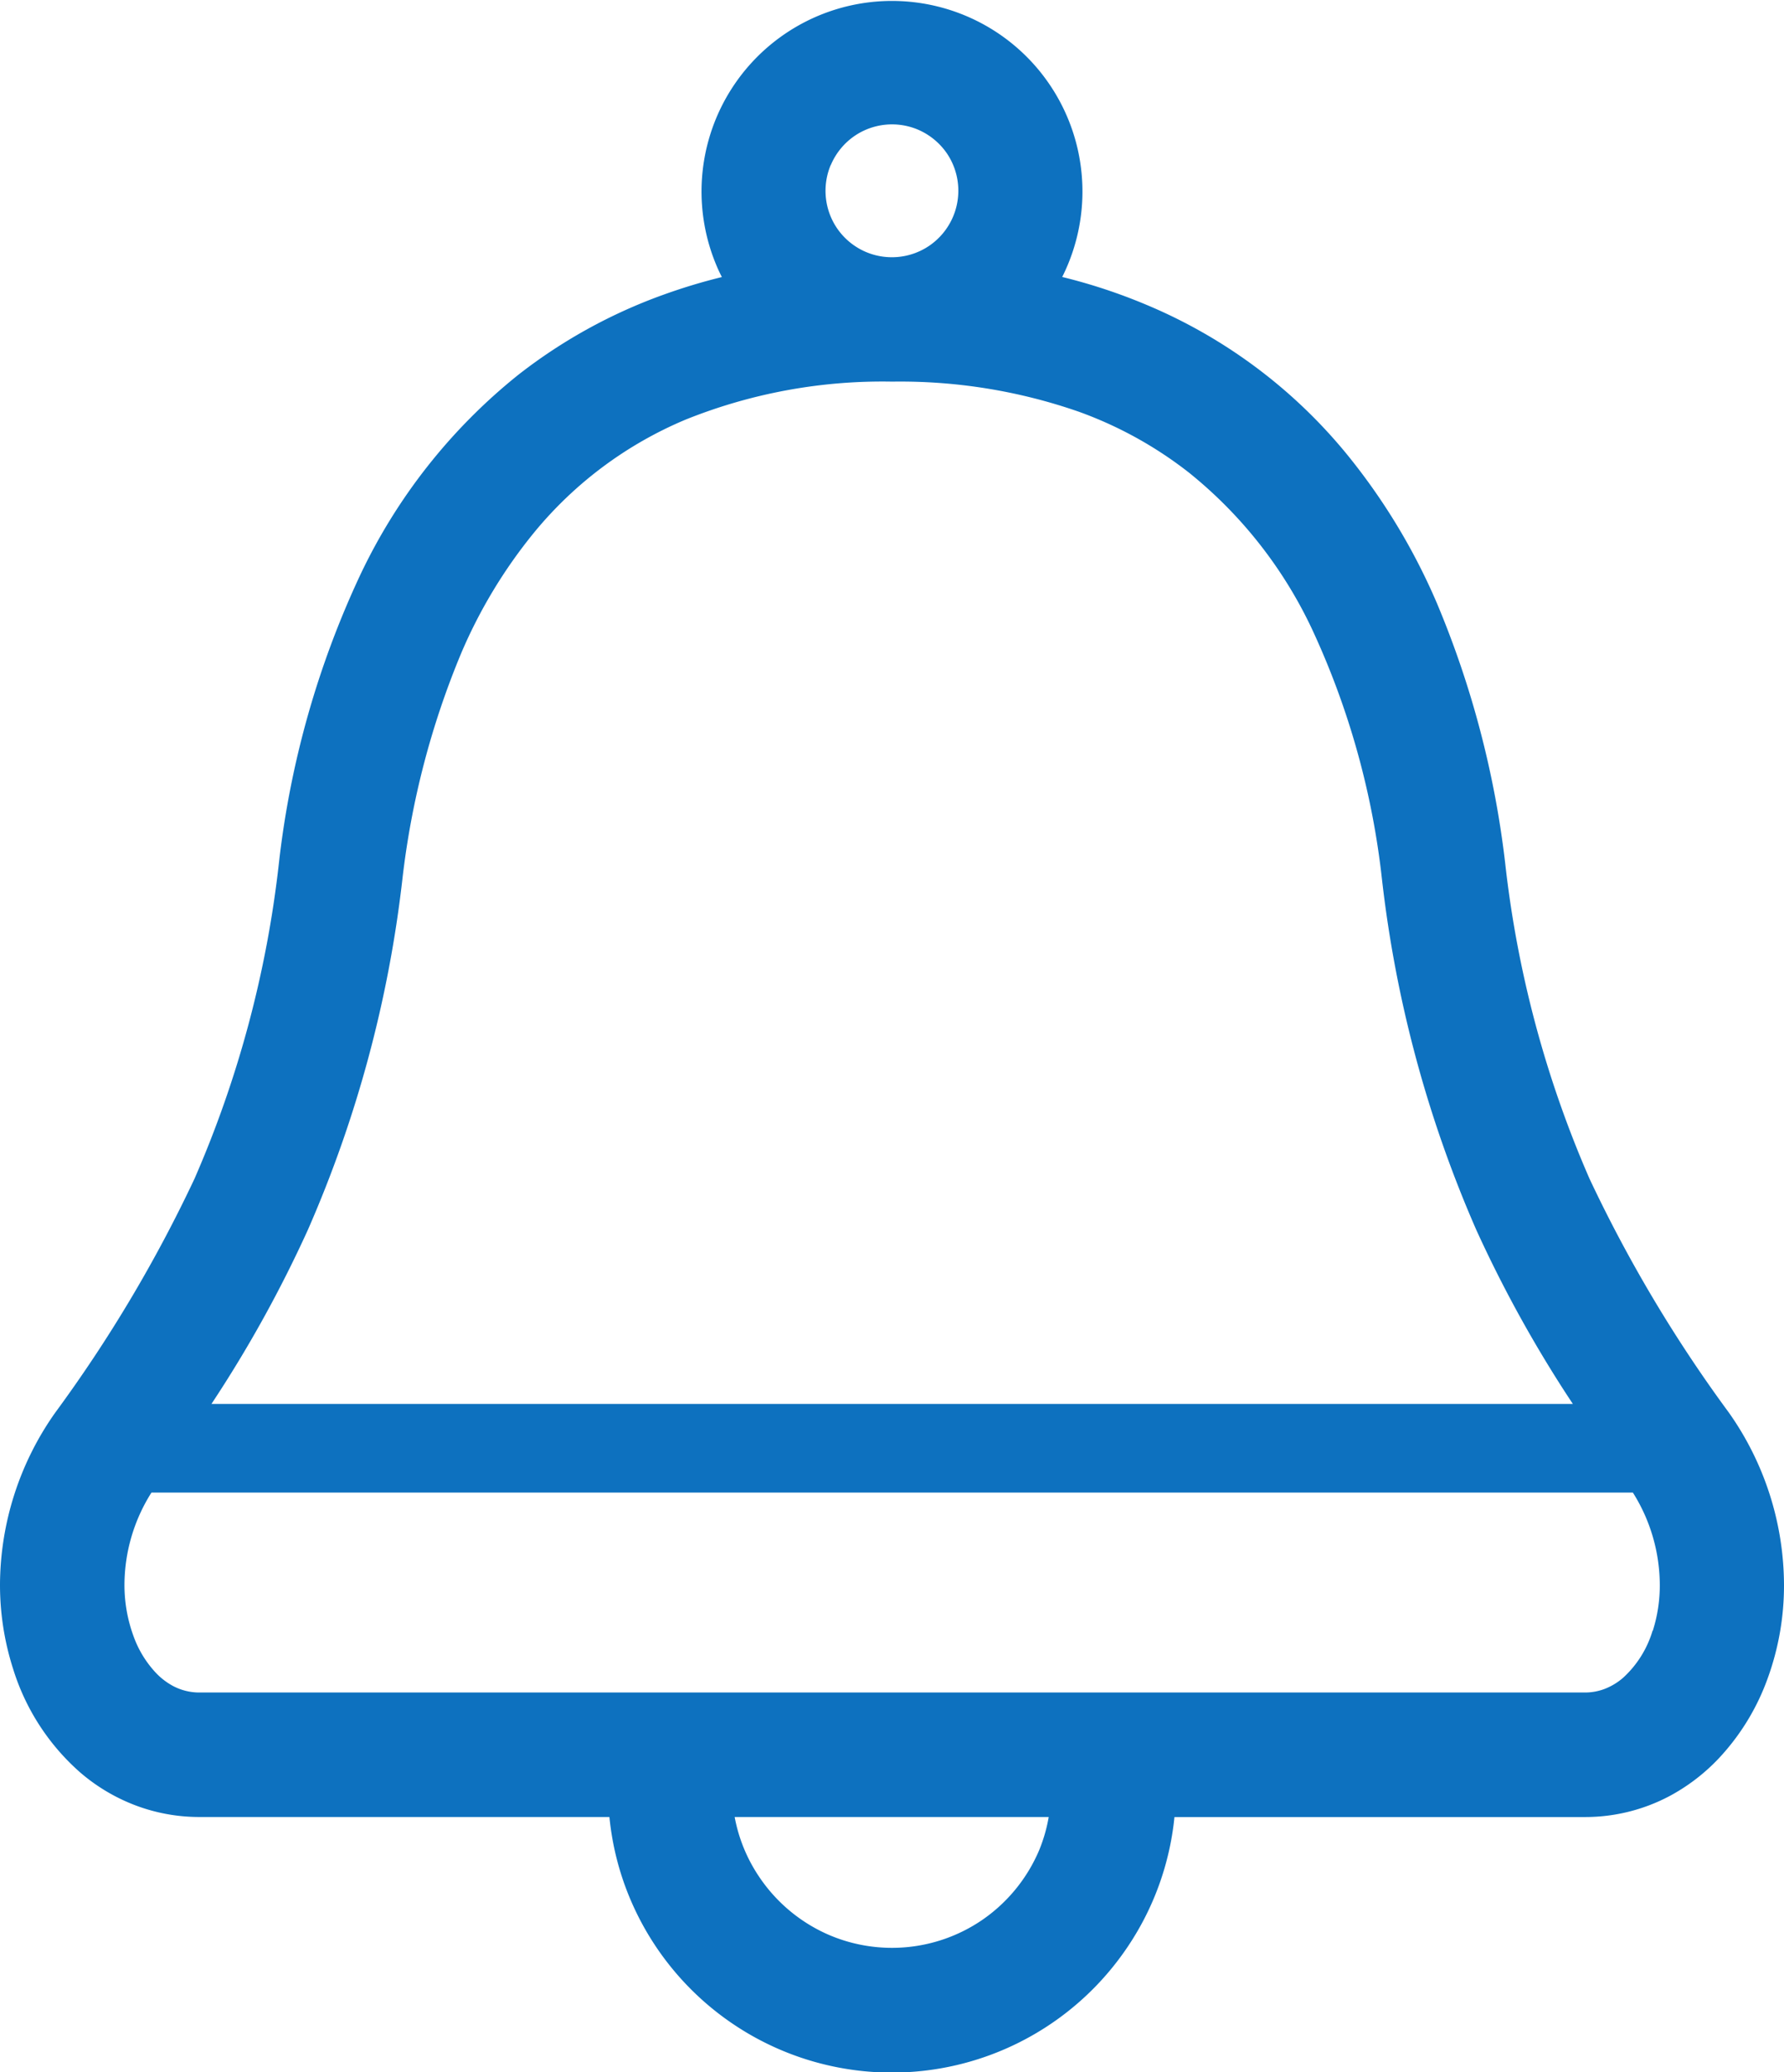 <svg xmlns="http://www.w3.org/2000/svg" width="43.088" height="50.021" viewBox="0 0 43.088 50.021"><path d="M77.238,34.1a33.77,33.77,0,0,1-3.367-5.648,26.286,26.286,0,0,1-2.036-7.615,23.055,23.055,0,0,0-1.649-6.276,15.079,15.079,0,0,0-2.209-3.637,12.472,12.472,0,0,0-4.79-3.559,13.535,13.535,0,0,0-2.051-.679h0A4.6,4.6,0,1,0,52.782,6.4c.041.1.086.194.134.288h0a13.918,13.918,0,0,0-1.424.431A12.615,12.615,0,0,0,48,9.047a13.686,13.686,0,0,0-3.824,4.844,22.229,22.229,0,0,0-1.959,6.947,26.342,26.342,0,0,1-2.038,7.615A33.885,33.885,0,0,1,36.815,34.1a7.235,7.235,0,0,0-1.334,4.15,6.637,6.637,0,0,0,.318,2.04,5.485,5.485,0,0,0,1.617,2.494,4.468,4.468,0,0,0,1.313.787,4.354,4.354,0,0,0,1.568.29H50.2a6.784,6.784,0,0,0,.5,1.974A6.86,6.86,0,0,0,62.713,47a6.816,6.816,0,0,0,1.134-3.138h9.907a4.35,4.35,0,0,0,2.039-.5A4.663,4.663,0,0,0,77,42.439a5.576,5.576,0,0,0,1.169-1.909,6.555,6.555,0,0,0,.4-2.28A7.246,7.246,0,0,0,77.238,34.1ZM55.548,3.982a1.616,1.616,0,0,1,.582-.707,1.609,1.609,0,0,1,1.519-.147,1.623,1.623,0,0,1,.707.582A1.608,1.608,0,0,1,58.5,5.23a1.611,1.611,0,0,1-.582.707,1.608,1.608,0,0,1-1.519.147,1.61,1.61,0,0,1-.707-.582,1.609,1.609,0,0,1-.147-1.519ZM42.92,29.681A29.364,29.364,0,0,0,45.2,21.221a20.1,20.1,0,0,1,1.422-5.458,12.079,12.079,0,0,1,1.766-2.917,9.465,9.465,0,0,1,3.65-2.716,12.742,12.742,0,0,1,4.994-.918,13.125,13.125,0,0,1,4.506.727A9.579,9.579,0,0,1,64.2,11.411a10.666,10.666,0,0,1,2.981,3.8,19.317,19.317,0,0,1,1.678,6.014,29.368,29.368,0,0,0,2.276,8.459,30.469,30.469,0,0,0,2.334,4.206H40.588A30.42,30.42,0,0,0,42.92,29.681ZM60.579,44.663a3.88,3.88,0,0,1-1.4,1.7,3.864,3.864,0,0,1-3.654.354,3.884,3.884,0,0,1-1.7-1.4,3.826,3.826,0,0,1-.6-1.456h7.585A3.8,3.8,0,0,1,60.579,44.663Zm14.816-5.3a2.506,2.506,0,0,1-.712,1.137,1.5,1.5,0,0,1-.438.266,1.335,1.335,0,0,1-.491.09H40.3a1.358,1.358,0,0,1-.639-.157,1.631,1.631,0,0,1-.429-.333,2.549,2.549,0,0,1-.53-.881,3.58,3.58,0,0,1-.215-1.238,4.186,4.186,0,0,1,.652-2.217h35.78a4.2,4.2,0,0,1,.65,2.217A3.61,3.61,0,0,1,75.4,39.365Z" transform="translate(-35.481 0)" fill="#0d71bf"/></svg>